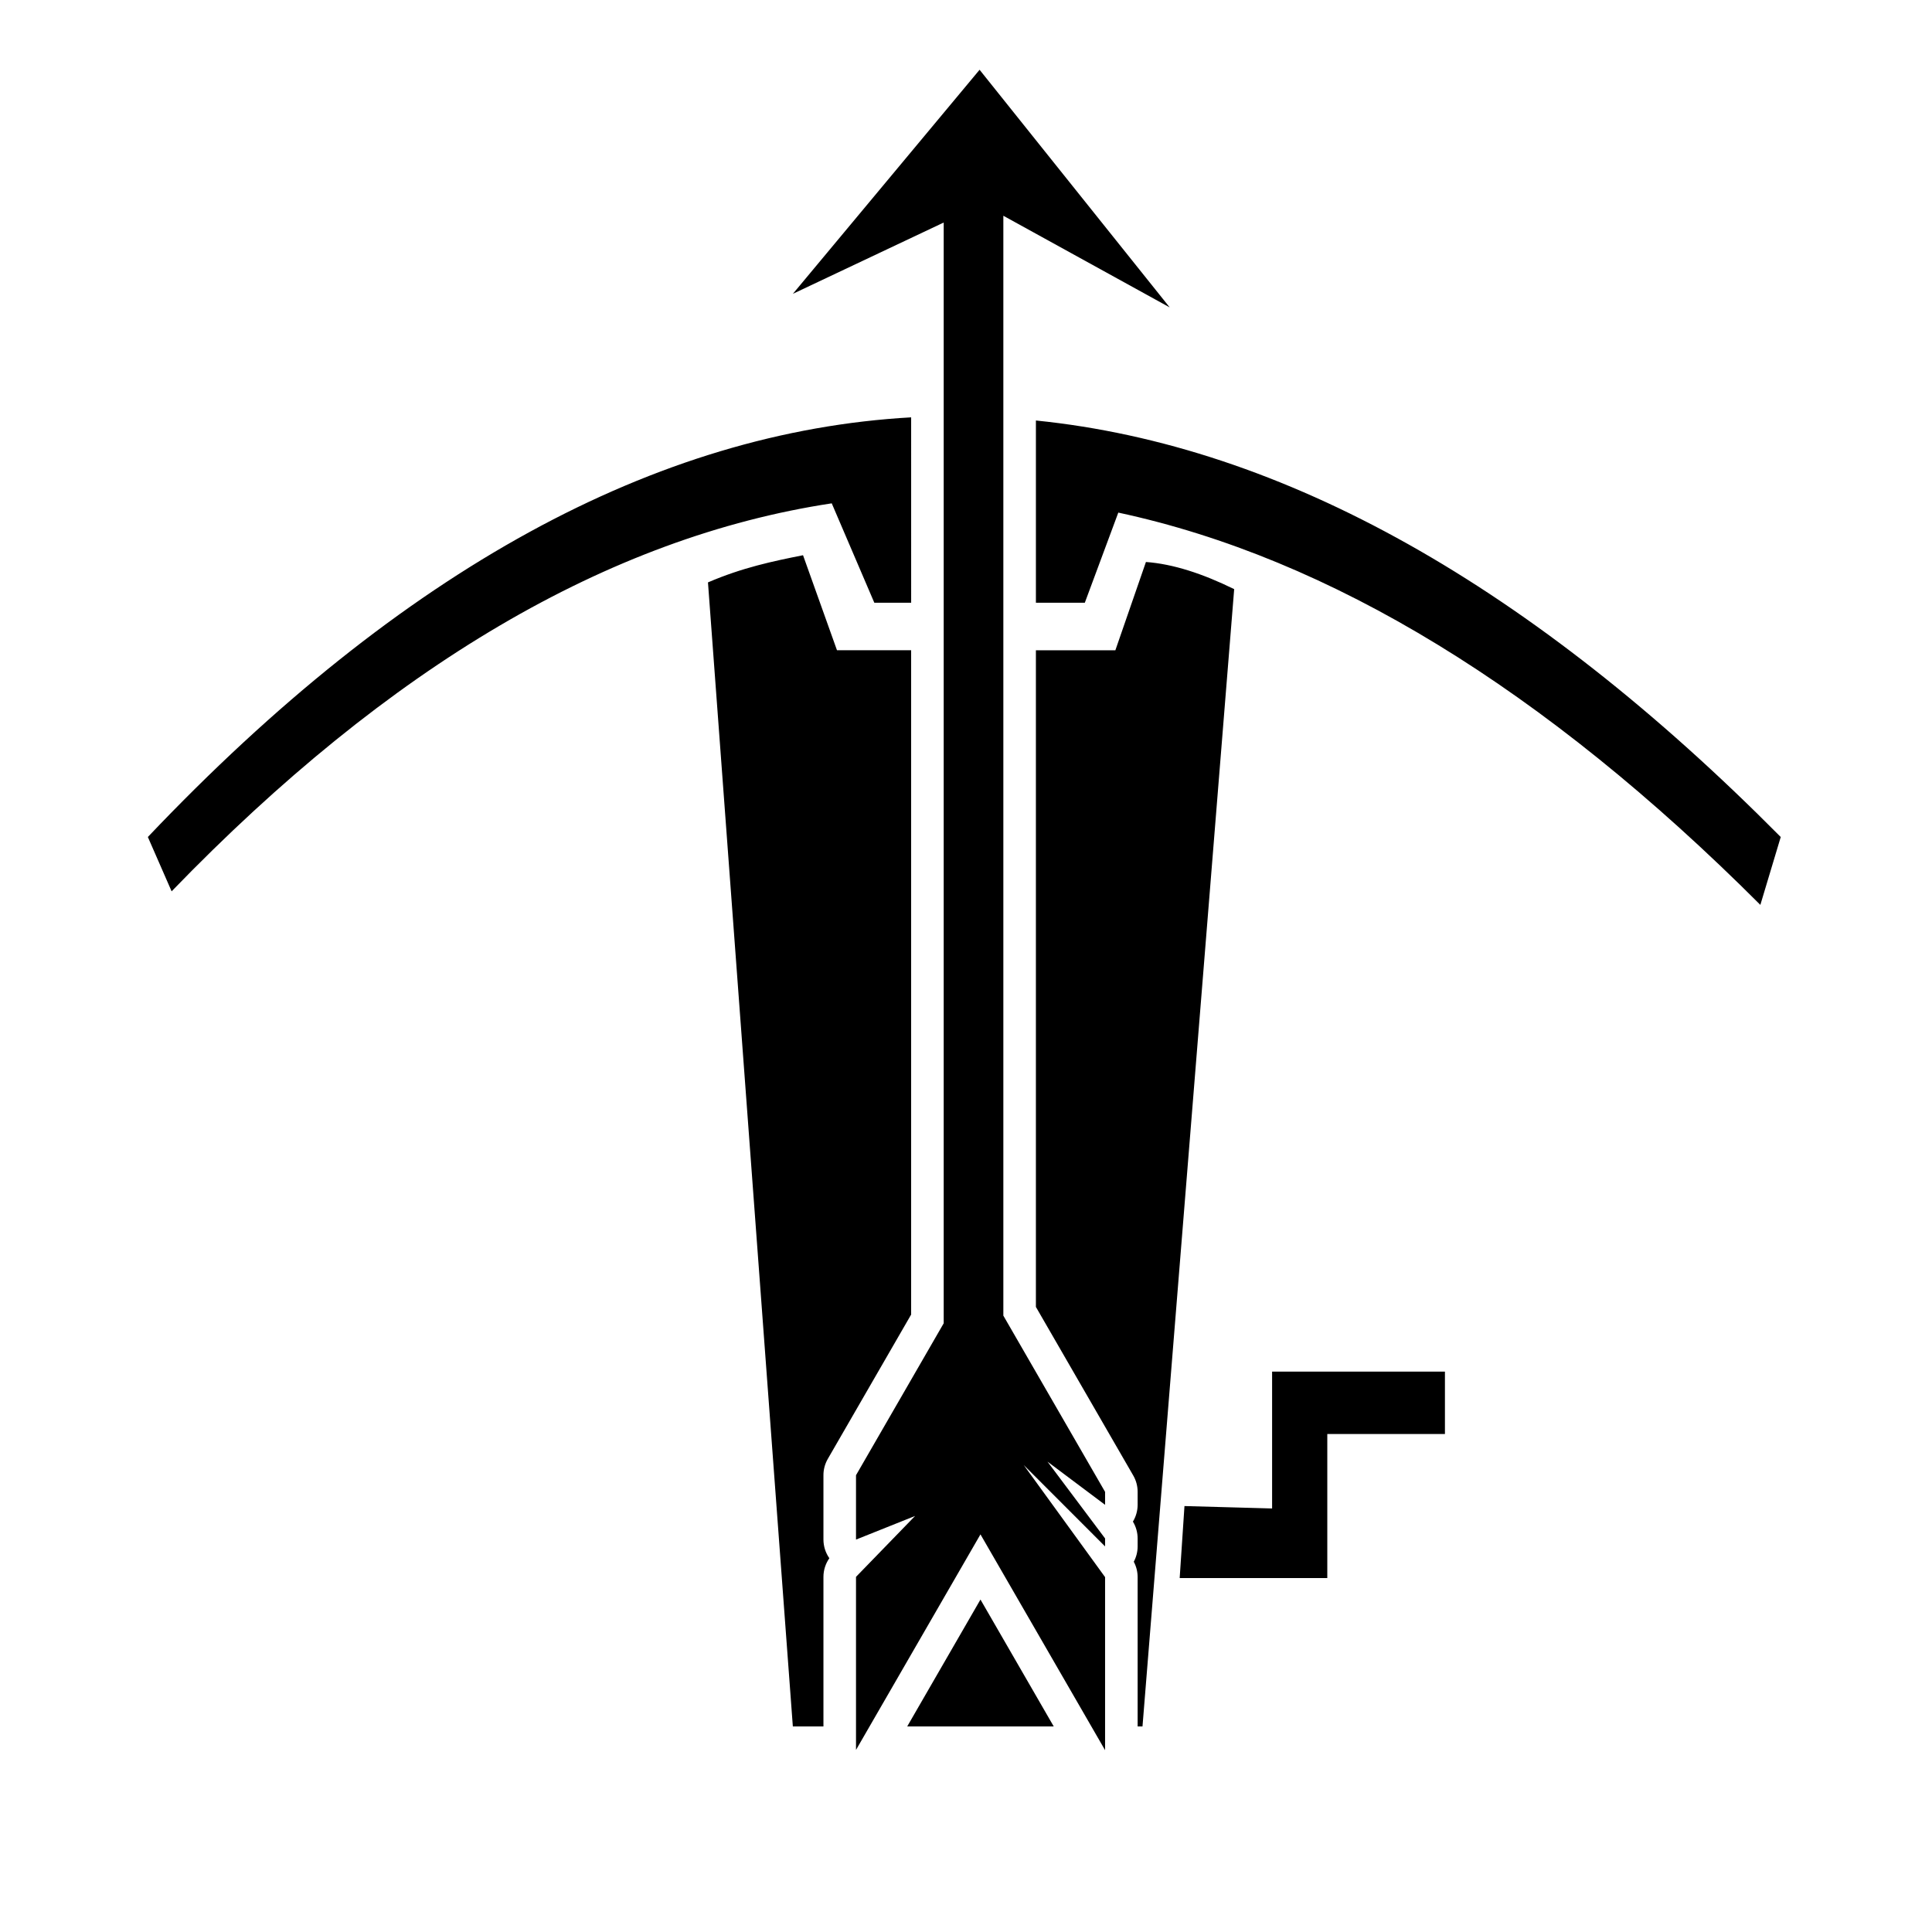 <?xml version="1.0" encoding="UTF-8"?>
<!-- Uploaded to: SVG Repo, www.svgrepo.com, Generator: SVG Repo Mixer Tools -->
<svg fill="#000000" width="800px" height="800px" version="1.1" viewBox="144 144 512 512" xmlns="http://www.w3.org/2000/svg">
 <path d="m403.6 162.49-49.477 59.375 39.969-18.891v291.71l-23.242 40.266v17.055l15.656-6.258-15.656 16.137v45.863l32.984-57.121 33.023 57.191v-45.863l-21.559-29.707 21.559 21.566v-2.113l-15.262-20.352 15.262 11.445v-3.434l-26.961-46.703v-291.48l44.082 24.285zm-18.137 92.113c-67.426 3.785-134.85 40.188-202.28 111.21l6.297 14.398c57.672-59.672 115.98-93.891 174.94-102.82l11.285 26.344h9.762zm33.062 0.836v48.297h12.961l8.875-23.891c56.148 12.055 112.86 46.648 170.15 103.96l5.402-17.988c-65.797-66.375-131.59-103.71-197.39-110.38zm-61.715 35.699c-8 1.602-16.023 3.258-25.191 7.203l22.492 303.18h8.109v-39.637c0.004-1.77 0.551-3.492 1.566-4.941-1.016-1.445-1.562-3.172-1.566-4.938v-17.055c-0.004-1.516 0.395-3.004 1.152-4.32l22.09-38.258v-176.05h-19.652zm90.871 1.801-8.098 23.391h-21.059v174.02l25.809 44.691c0.758 1.312 1.156 2.805 1.152 4.32v3.434c-0.004 1.57-0.438 3.106-1.25 4.449 0.816 1.344 1.246 2.883 1.25 4.457v2.113c0 1.418-0.352 2.816-1.023 4.066 0.672 1.25 1.023 2.652 1.023 4.074v39.566h1.289l24.297-301.39c-8.371-4.117-16.223-6.676-23.391-7.195zm33.438 214.56v36.262l-23.223-0.641-1.27 19.082h39.121v-38.172h31.176v-16.531zm-77.285 60.398-19.414 33.625h38.828z"/>
</svg>